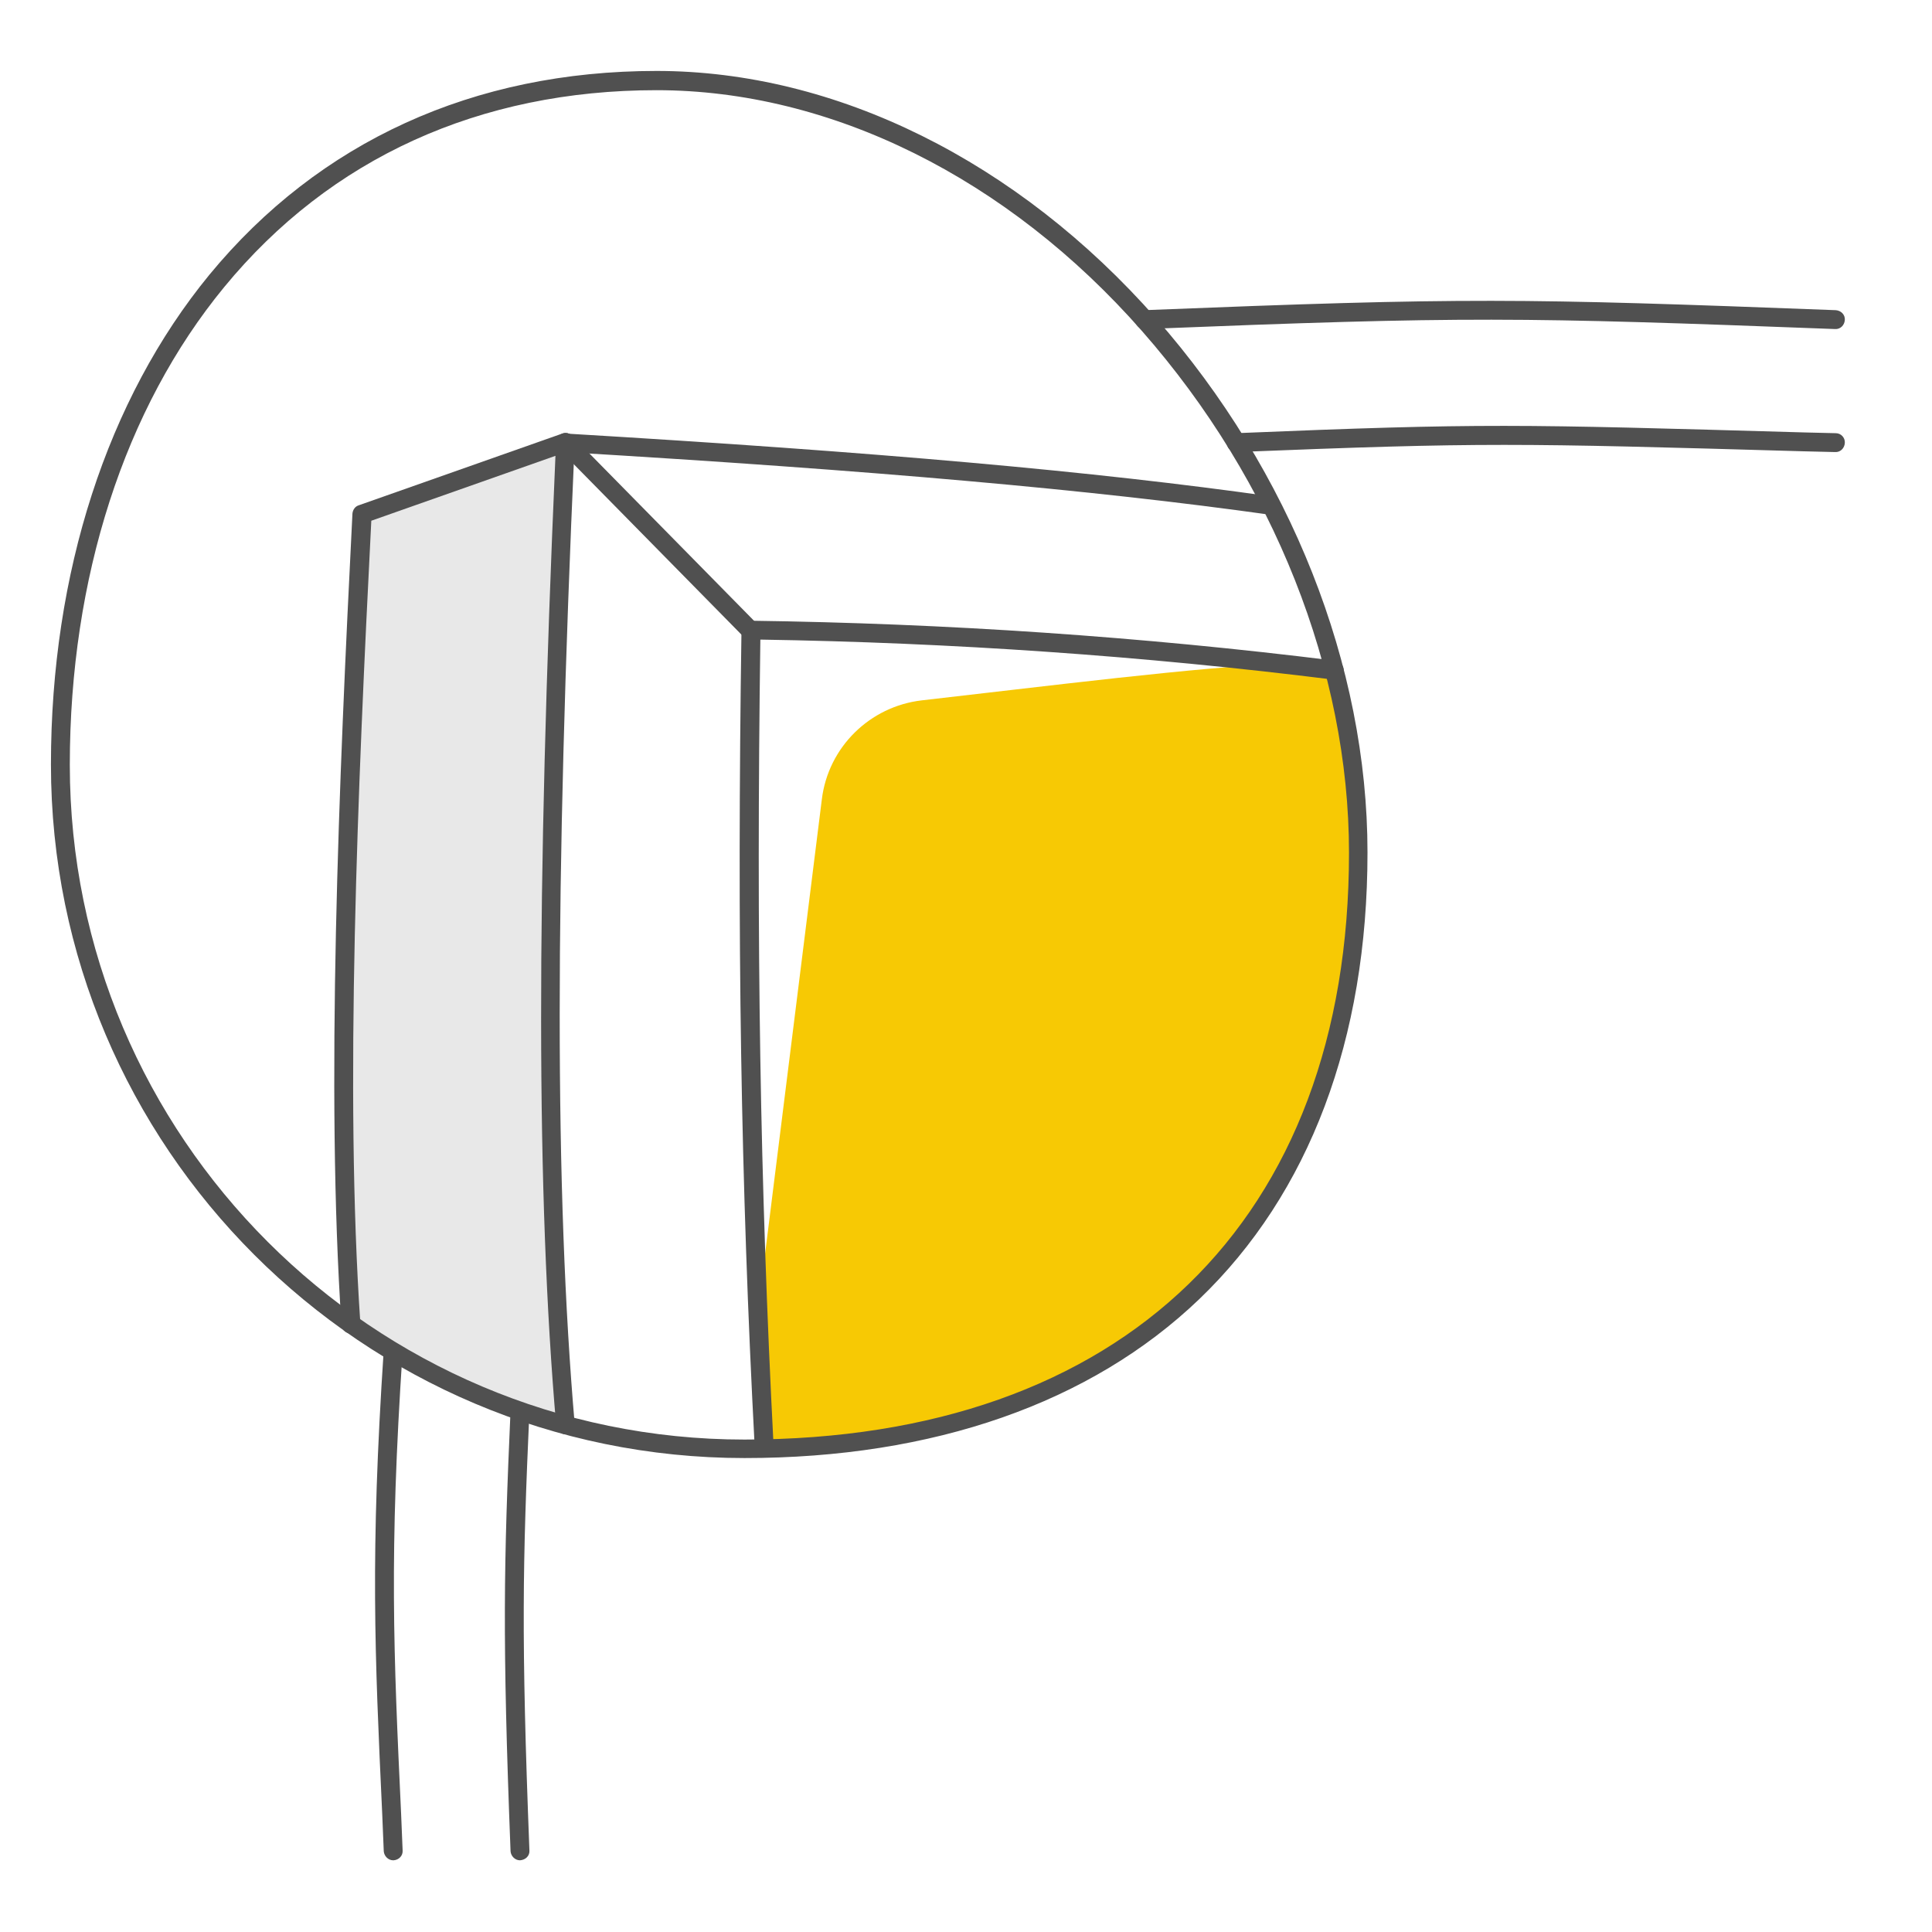 <?xml version="1.0" encoding="utf-8"?>
<!-- Generator: Adobe Illustrator 27.8.0, SVG Export Plug-In . SVG Version: 6.00 Build 0)  -->
<!DOCTYPE svg PUBLIC "-//W3C//DTD SVG 1.1//EN" "http://www.w3.org/Graphics/SVG/1.1/DTD/svg11.dtd">
<svg version="1.1" id="Layer_1" xmlns:x="http://ns.adobe.com/Extensibility/1.0/" xmlns:i="http://ns.adobe.com/AdobeIllustrator/10.0/" xmlns:graph="http://ns.adobe.com/Graphs/1.0/"
	 xmlns="http://www.w3.org/2000/svg" xmlns:xlink="http://www.w3.org/1999/xlink" x="0px" y="0px" viewBox="0 0 512 512"
	 style="enable-background:new 0 0 512 512;" xml:space="preserve">
<style type="text/css">
	.st0{fill:#F7C904;}
	.st1{fill:#505050;}
	.st2{fill:#E8E8E8;}
</style>
<path class="st0" d="M353.6,177.7c-4.8-0.6-9.5-1.1-14.2-1.7c-19,0.4-65.1,6.2-95.1,9.6c-13.8,1.6-24.8,12.4-26.5,26.2l-15.9,127.3
	l0.7,44.1c0.5,0,1.8,0.2,4,0.4c94.7-3.5,153.4-60.9,153.4-157.9C359.9,209.6,357.8,193.4,353.6,177.7z"/>
<path class="st0" d="M199.3,167.1c7,0.1,14,0.2,21,0.4C213.3,167.3,206.3,167.2,199.3,167.1z"/>
<path class="st1" d="M303.3,87.2c-1.4,0-2.5-1.1-2.5-2.5c0-1.3,1.1-2.4,2.4-2.5c85.2-3.4,99.2-3.2,183.3,0c1.4,0.1,2.5,1.2,2.4,2.6
	c-0.1,1.4-1.2,2.5-2.6,2.4c-83.9-3.2-97.9-3.4-182.9,0C303.4,87.2,303.3,87.2,303.3,87.2z"/>
<path class="st1" d="M104.2,493c-1.3,0-2.4-1.1-2.5-2.4l-0.4-9.7c-2-43-3.2-68.9,0.4-123.2c0.1-1.4,1.3-2.4,2.7-2.3
	c1.4,0.1,2.4,1.3,2.3,2.7c-3.6,54-2.4,79.8-0.4,122.6l0.4,9.7c0.1,1.4-1,2.5-2.4,2.6c0,0,0,0,0,0C104.3,493,104.2,493,104.2,493z"/>
<path class="st1" d="M327.6,119.8c-1.4,0-2.5-1.1-2.5-2.5c0-1.3,1.1-2.4,2.4-2.5c65.7-2.7,73.8-2.4,150.7-0.2l8.3,0.2
	c1.4,0,2.5,1.2,2.4,2.6s-1.2,2.5-2.6,2.4l-8.3-0.2c-76.8-2.2-84.8-2.4-150.3,0.2C327.7,119.8,327.6,119.8,327.6,119.8z"/>
<path class="st1" d="M137.8,493c-1.3,0-2.4-1.1-2.5-2.4c-2.2-56.8-1.8-76.1,0-116.8c0.1-1.4,1.2-2.5,2.6-2.4
	c1.4,0.1,2.5,1.2,2.4,2.6c0,0,0,0,0,0c-1.8,40.5-2.2,59.7,0,116.4C140.4,491.8,139.3,492.9,137.8,493C137.9,493,137.9,493,137.8,493
	C137.9,493,137.9,493,137.8,493z"/>
<path class="st2" d="M96,136.2c-3.8,70.1-7.1,151-3,214.7c27.5,17.1,29.4,18.4,56.9,26.7c-5.3-85.6-5.1-172.4,0-260.4L96,136.2z"/>
<path class="st1" d="M336.9,136.4c-0.1,0-0.2,0-0.4,0c-47-6.6-104.6-11.7-186.8-16.6c-1.4-0.1-2.4-1.3-2.3-2.6s1.3-2.4,2.6-2.3
	c82.4,4.9,140.1,10,187.2,16.7c1.4,0.2,2.3,1.5,2.1,2.8C339.2,135.5,338.2,136.4,336.9,136.4z"/>
<path class="st1" d="M202.5,385.8c-1.3,0-2.4-1-2.5-2.4c-3.7-70.3-4.7-135-3.5-216.4c0-1.4,1.2-2.5,2.5-2.5c0,0,0,0,0,0
	c51.8,0.7,103.5,4.2,154.9,10.6c1.4,0.2,2.3,1.4,2.2,2.8c-0.2,1.4-1.4,2.3-2.8,2.2c-50.4-6.3-101.1-9.8-151.8-10.6
	c-1.1,80-0.1,144,3.5,213.5c0.1,1.4-1,2.6-2.4,2.6c0,0,0,0,0,0C202.6,385.8,202.6,385.8,202.5,385.8z"/>
<path class="st1" d="M149.9,380.1c-1.3,0-2.4-1-2.5-2.3c-5.3-61-5.3-140.4-0.2-257L98.4,138c-3.6,70.8-7.1,151.2-2.9,212.7
	c0.1,1.4-0.9,2.6-2.3,2.7c-1.4,0.1-2.6-0.9-2.7-2.3c0,0,0,0,0,0c-4.2-62.3-0.7-143.7,2.9-215c0.1-1,0.7-1.9,1.7-2.2l53.9-19
	c1.3-0.5,2.7,0.2,3.2,1.5c0.1,0.3,0.2,0.6,0.1,0.9c-5.3,118.4-5.3,198.6,0,260.1c0.1,1.4-0.9,2.6-2.3,2.7c0,0,0,0,0,0
	C150,380.1,149.9,380.1,149.9,380.1z"/>
<path class="st1" d="M197.3,386.4C95.9,386.4,13.5,304,13.5,202.6c0-50.7,14.9-96.8,42-129.8c29.1-35.3,70-54,118.5-54
	c47.5,0,95.7,23.9,132.4,65.6c35.6,40.5,56,92,56,141.5c0,49.5-15.4,90.4-44.6,118.4C289.1,371.8,247.4,386.4,197.3,386.4z
	 M174,23.9c-46.9,0-86.5,18-114.6,52.2c-26.4,32.1-40.9,77-40.9,126.6c0,98.6,80.2,178.8,178.8,178.8
	c100.3,0,160.2-58.1,160.2-155.5c0-48.2-20-98.6-54.8-138.2C267,47.1,220.1,23.9,174,23.9z"/>
<path class="st1" d="M199,169.6c-0.7,0-1.3-0.3-1.8-0.7L148.1,119c-1-1-1-2.6,0-3.5c1-1,2.6-1,3.5,0c0,0,0,0,0,0l49.1,49.9
	c1,1,1,2.6,0,3.5C200.3,169.4,199.7,169.6,199,169.6L199,169.6z"/>
</svg>
